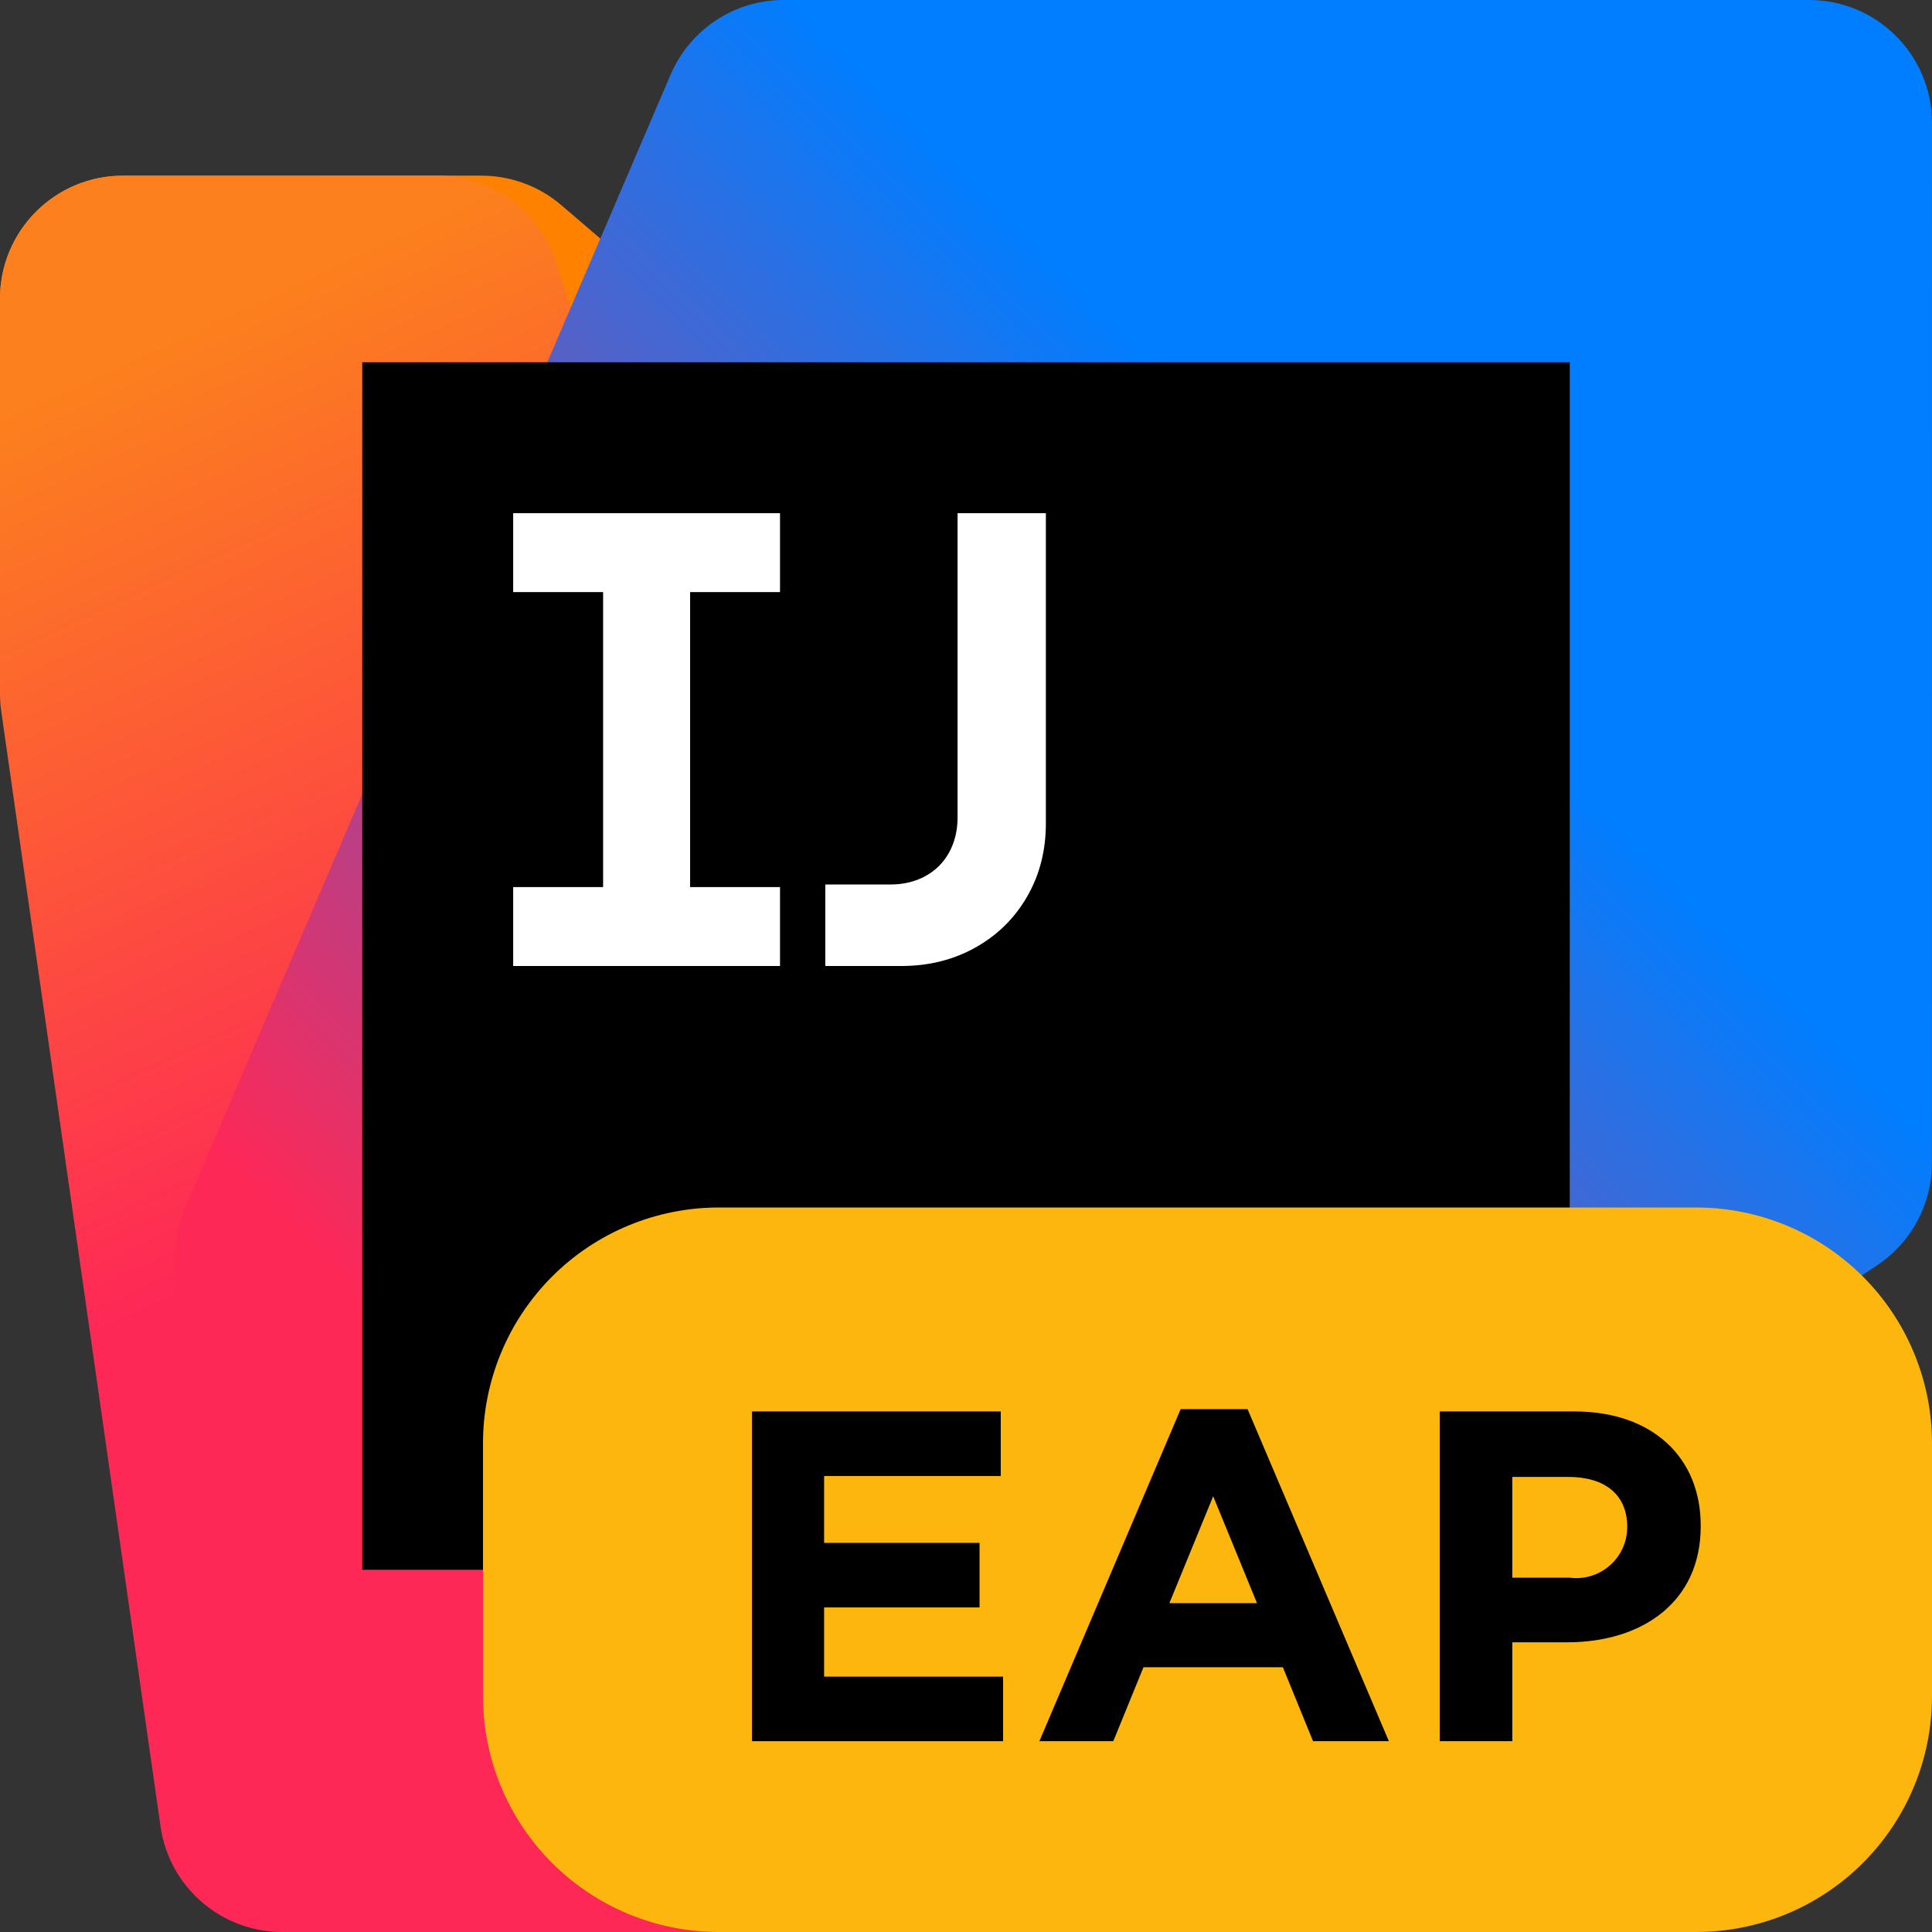 <svg width="64" height="64" viewBox="0 0 64 64" fill="none" xmlns="http://www.w3.org/2000/svg">
<rect x="0" y="0" width="64" height="64" fill="#333333" stroke="none"/>
<g clip-path="url(#clip0_4363_9194)">
<path d="M15.948 5.818L4.072 5.82C1.823 5.82 0 7.644 0 9.893V21.399C0 22.588 0.52 23.718 1.422 24.492L39.583 57.202C40.321 57.834 41.261 58.182 42.234 58.182H54.109C56.358 58.182 58.182 56.359 58.182 54.109V42.601C58.182 41.412 57.662 40.282 56.76 39.508L18.599 6.799C17.861 6.166 16.92 5.819 15.948 5.819V5.818Z" fill="#FF8100"/>
<path d="M14.519 5.818H4.073C1.823 5.818 0 7.642 0 9.891V22.984C0 23.176 0.014 23.369 0.041 23.56L5.318 60.504C5.605 62.51 7.323 64 9.35 64H25.023C27.273 64 29.096 62.176 29.096 59.926L29.091 41.388C29.091 40.95 29.02 40.516 28.882 40.101L18.383 8.603C17.828 6.94 16.272 5.818 14.519 5.818H14.519Z" fill="url(#paint0_linear_4363_9194)"/>
<path d="M59.928 0H25.959C24.33 0 22.858 0.971 22.216 2.468L6.148 39.959C5.931 40.465 5.818 41.012 5.818 41.563V59.927C5.818 62.177 7.642 64 9.891 64H27.857C28.662 64 29.448 63.761 30.118 63.315L62.187 41.911C63.319 41.156 63.998 39.885 63.998 38.524L64 4.073C64 1.823 62.177 0 59.928 0Z" fill="url(#paint1_linear_4363_9194)"/>
<path d="M52 12H12V52H52V12Z" fill="black"/>
<path d="M17 29.386H19.979V19.614H17V17H25.839V19.614H22.86V29.386H25.839V32H17V29.386Z" fill="white"/>
<path d="M27.339 29.3H29.493C29.928 29.3 30.316 29.207 30.655 29.022C30.994 28.836 31.257 28.574 31.443 28.235C31.628 27.895 31.721 27.508 31.721 27.072V17H34.646V27.275C34.646 28.175 34.439 28.984 34.024 29.702C33.61 30.42 33.039 30.982 32.31 31.389C31.581 31.797 30.764 32 29.857 32H27.339V29.3Z" fill="white"/>
<path d="M33 44H17V47H33V44Z" fill="white"/>
</g>
<defs>
<linearGradient id="paint0_linear_4363_9194" x1="-0.717" y1="7.621" x2="24.145" y2="61.248" gradientUnits="userSpaceOnUse">
<stop offset="0.1" stop-color="#FC801D"/>
<stop offset="0.59" stop-color="#FE2857"/>
</linearGradient>
<linearGradient id="paint1_linear_4363_9194" x1="4.222" y1="60.019" x2="62.927" y2="1.313" gradientUnits="userSpaceOnUse">
<stop offset="0.21" stop-color="#FE2857"/>
<stop offset="0.7" stop-color="#007EFF"/>
</linearGradient>
<clipPath id="clip0_4363_9194">
<rect width="64" height="64" fill="white"/>
</clipPath>
</defs>
<path d="M56.189 64H23.811C21.74 64 19.753 63.177 18.288 61.712C16.823 60.247 16 58.26 16 56.189V47.811C16 46.785 16.202 45.77 16.595 44.822C16.987 43.874 17.563 43.013 18.288 42.288C19.013 41.562 19.874 40.987 20.822 40.595C21.77 40.202 22.785 40 23.811 40H56.189C58.26 40 60.247 40.823 61.712 42.288C63.177 43.753 64 45.74 64 47.811V56.189C64 58.26 63.177 60.247 61.712 61.712C60.247 63.177 58.26 64 56.189 64Z" fill="#FDB60D"/>
<path d="M24.912 46.756H33.151V48.895H27.3V51.11H32.449V53.248H27.3V55.541H33.229V57.679H24.912V46.756Z" fill="black"/>
<path d="M39.111 46.679H41.327L46.008 57.679H43.496L42.497 55.23H37.879L36.88 57.679H34.431L39.111 46.679ZM41.64 53.107L40.188 49.565L38.737 53.107H41.64Z" fill="black"/>
<path d="M47.694 46.756H52.156C54.762 46.756 56.338 48.301 56.338 50.532V50.564C56.338 53.091 54.372 54.403 51.923 54.403H50.097V57.679H47.694L47.694 46.756ZM52 52.264C52.236 52.294 52.476 52.274 52.704 52.205C52.931 52.136 53.142 52.019 53.322 51.863C53.502 51.707 53.646 51.515 53.747 51.299C53.847 51.083 53.9 50.848 53.904 50.61V50.579C53.904 49.503 53.155 48.925 51.953 48.925H50.097V52.264H52Z" fill="black"/>
</svg>